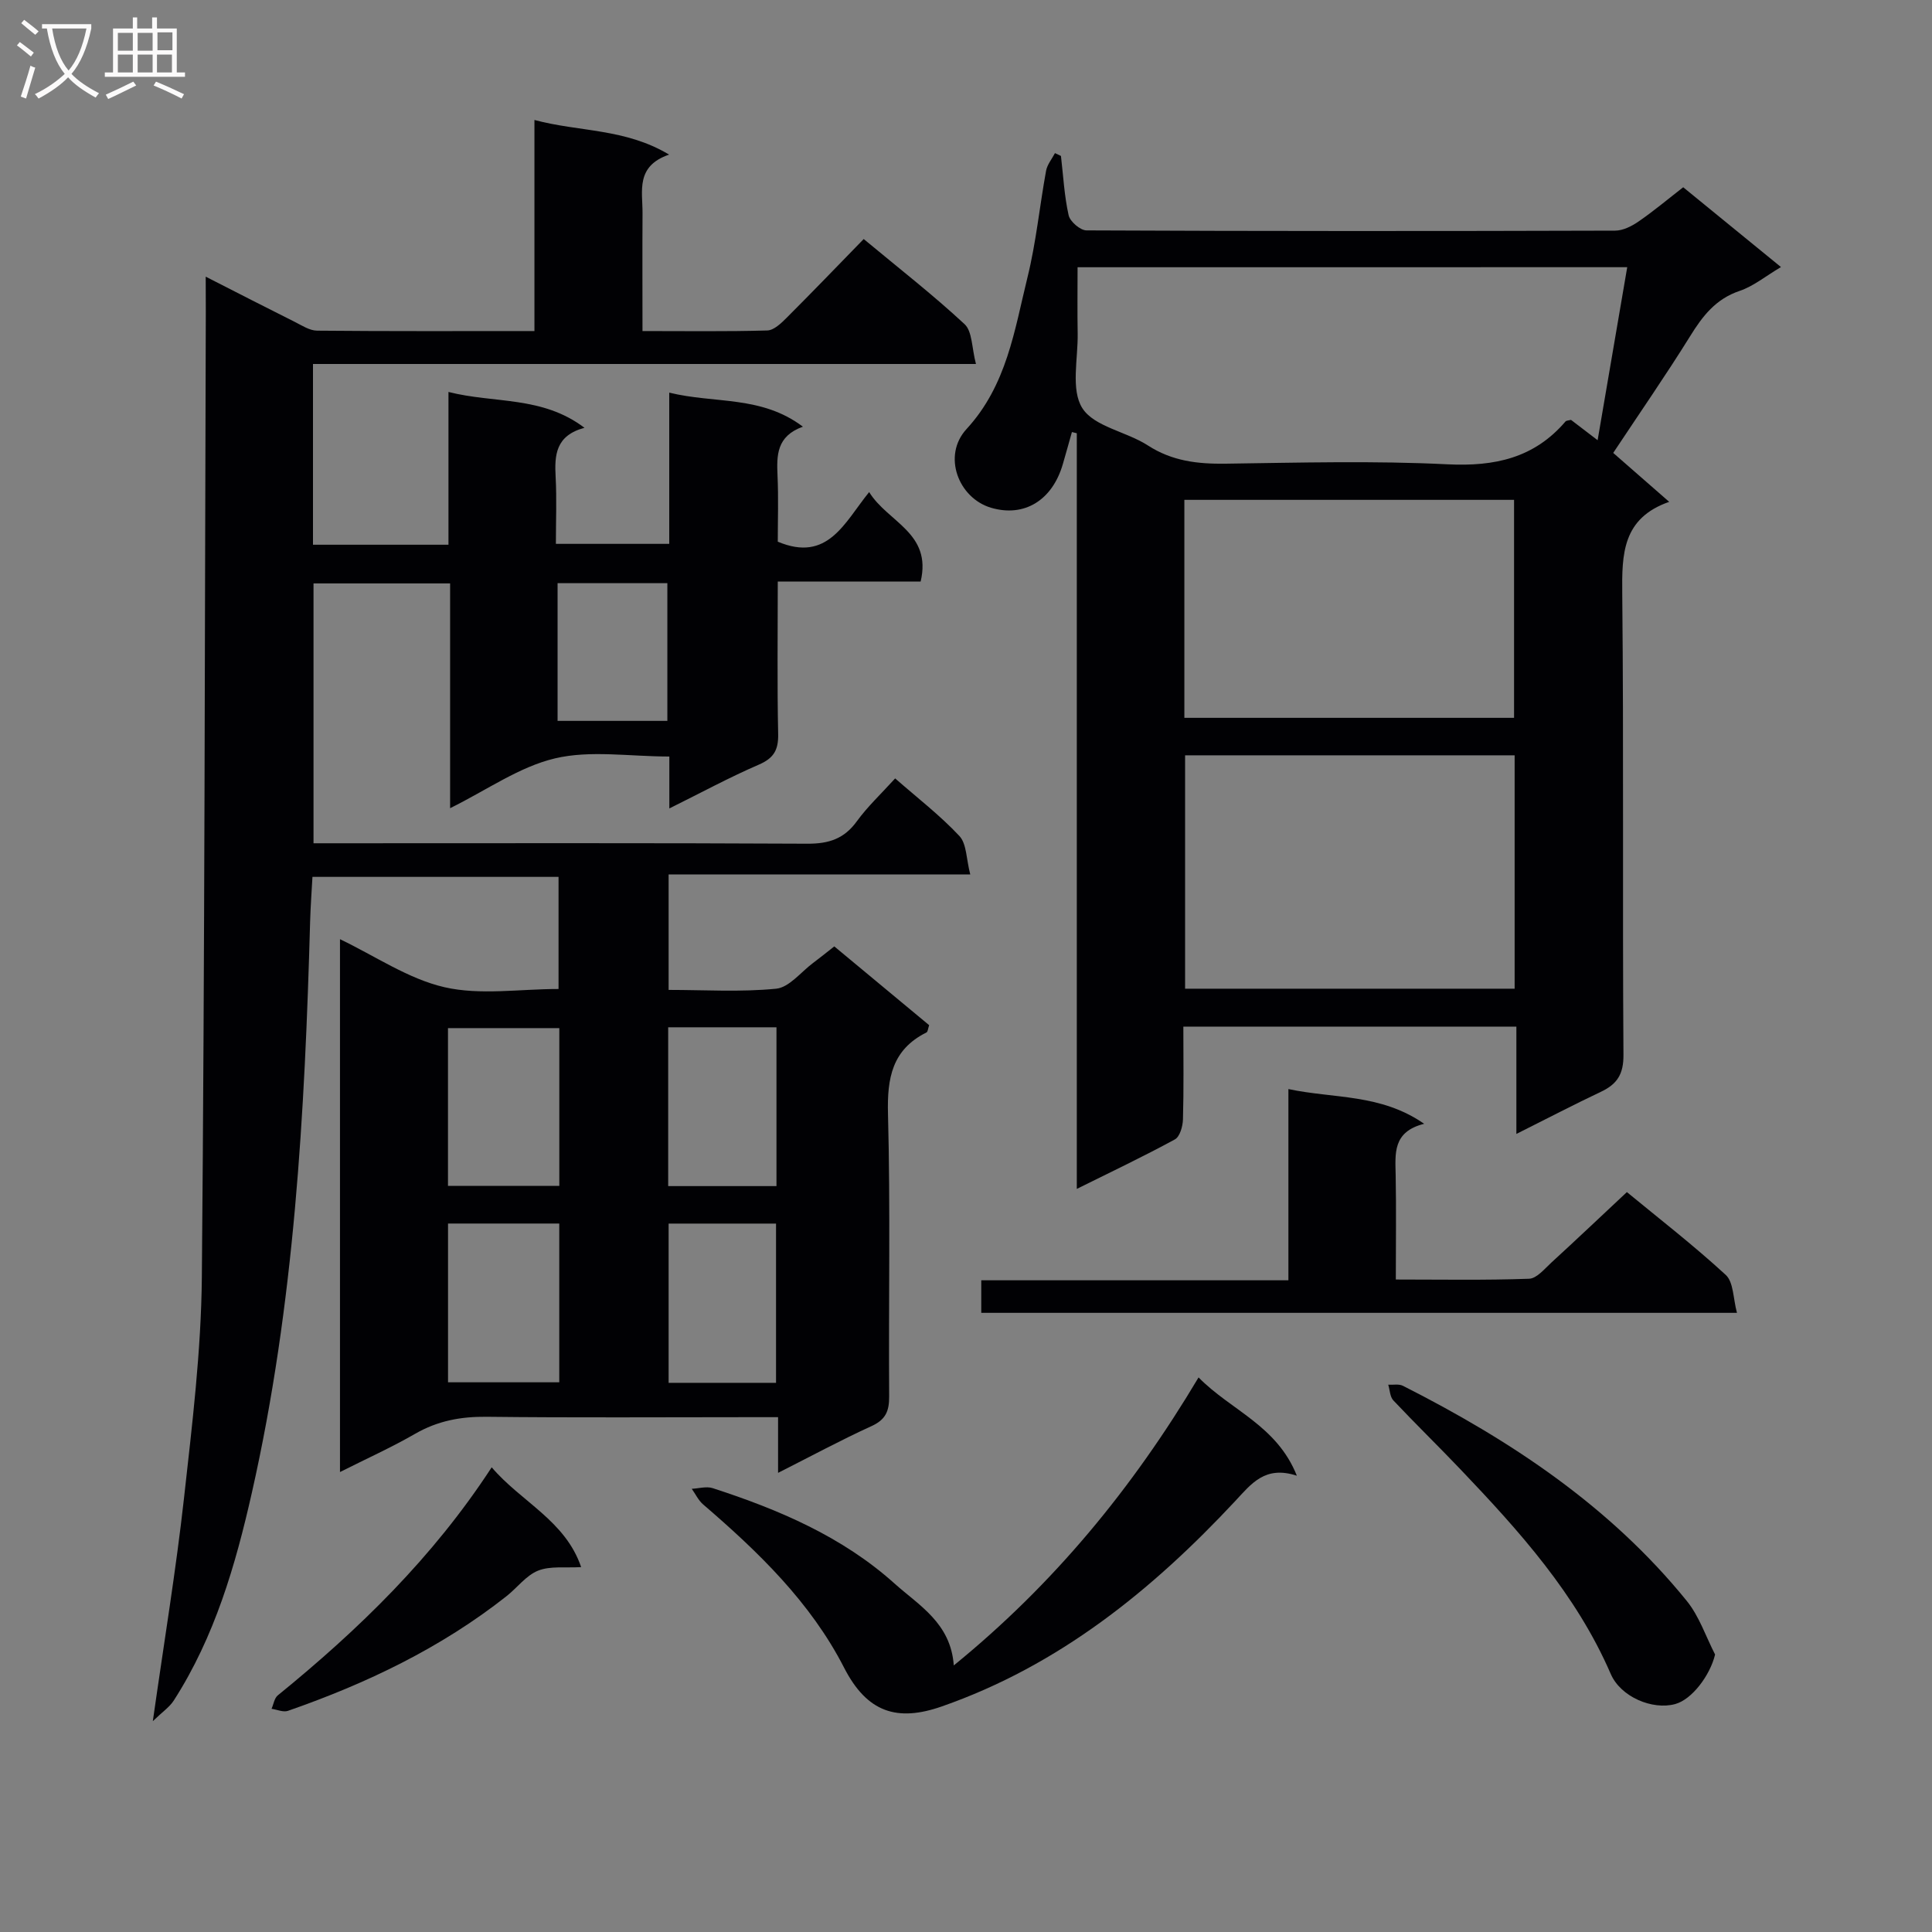 <svg enable-background="new 0 0 400 400" viewBox="0 0 400 400" xmlns="http://www.w3.org/2000/svg"><rect x="0" y="0" width="400" height="400" fill="#808080" stroke="none"/><g fill="#010104"><path d="m42.59 57.28c6.73 3.43 12.58 6.44 18.47 9.38 1.47.74 3.04 1.78 4.58 1.8 14.8.14 29.6.08 45.01.08 0-14.62 0-28.84 0-43.7 9.35 2.5 18.74 1.7 27.88 7.17-6.98 2.39-5.48 7.55-5.5 12.13-.05 7.96-.01 15.92-.01 24.4 8.92 0 17.38.12 25.84-.12 1.37-.04 2.88-1.5 4-2.62 5.29-5.29 10.48-10.68 15.96-16.31 7.29 6.06 14.36 11.56 20.89 17.63 1.61 1.5 1.47 4.89 2.35 8.24-46.44 0-91.67 0-137.26 0v37.42h28.05c0-10.45 0-20.7 0-31.63 9.53 2.42 19.38.77 28.16 7.42-6 1.61-6.22 5.68-5.97 10.21.24 4.47.05 8.96.05 13.82h23.47c0-10.11 0-20.21 0-31.31 9.45 2.32 19.04.54 27.67 7.05-5.47 1.97-5.44 5.94-5.25 10.17.21 4.63.05 9.27.05 13.64 10.39 4.37 13.81-3.99 18.92-10.27 3.85 6.26 13.05 8.41 10.66 18.52-9.73 0-19.47 0-29.58 0 0 10.93-.14 21.24.08 31.54.07 3.32-.88 5.02-4 6.37-6.05 2.61-11.87 5.77-18.53 9.07 0-4.06 0-7.32 0-10.75-8.27 0-16.33-1.35-23.66.38-7.39 1.74-14.07 6.53-21.73 10.32 0-15.78 0-30.98 0-46.54-9.62 0-18.71 0-28.28 0v53.8h5.8c32.16 0 64.32-.08 96.48.09 4.39.02 7.58-1.01 10.2-4.63 2.23-3.07 5.06-5.71 7.94-8.89 4.55 3.99 9.27 7.62 13.3 11.92 1.52 1.62 1.42 4.77 2.25 7.96-21.31 0-41.71 0-62.45 0v23.91c7.43 0 14.91.48 22.27-.25 2.69-.27 5.09-3.42 7.6-5.3 1.45-1.08 2.85-2.22 4.43-3.46 6.59 5.47 13.11 10.88 19.64 16.31-.23.66-.26 1.36-.56 1.51-7.12 3.56-8.16 9.45-7.96 16.88.51 19.48.11 38.99.24 58.49.02 3.05-.74 4.8-3.65 6.13-6.32 2.88-12.44 6.19-19.35 9.68 0-4.17 0-7.57 0-11.53-2.28 0-4.08 0-5.87 0-18.16 0-36.33.13-54.49-.08-5.33-.06-10.12.84-14.76 3.51-4.87 2.81-10.02 5.13-15.58 7.93 0-36.94 0-73.3 0-110.32 7.3 3.49 14.12 8.21 21.63 9.94 7.4 1.7 15.5.37 23.62.37 0-7.69 0-15.27 0-23.21-16.8 0-33.55 0-50.95 0-.16 2.96-.39 6.05-.48 9.14-1.1 39.73-3.25 79.35-12.05 118.3-3.41 15.11-7.71 29.89-16.18 43.08-.88 1.37-2.36 2.36-4.34 4.28 2.34-16.46 4.8-31.3 6.46-46.22 1.69-15.19 3.55-30.45 3.69-45.7.6-66.63.6-133.26.82-199.89-.01-2.11-.02-4.22-.02-7.26zm73.21 155.58c-7.99 0-15.51 0-23.05 0v32.67h23.05c0-11.01 0-21.63 0-32.67zm-.01 40.46c-7.84 0-15.26 0-23.03 0v32.87h23.03c0-11.03 0-21.65 0-32.87zm22.55-40.63v32.88h22.42c0-11.11 0-21.85 0-32.88-7.48 0-14.73 0-22.42 0zm22.33 73.61c0-11.15 0-22.01 0-32.97-7.57 0-14.81 0-22.24 0v32.97zm-45.23-165.56v28.51h22.73c0-9.7 0-19.06 0-28.51-7.84 0-15.25 0-22.73 0z"/><path d="m245 212.56c0 6.58.1 12.89-.08 19.19-.04 1.44-.64 3.59-1.67 4.15-6.5 3.54-13.2 6.72-20.31 10.25 0-52.61 0-104.53 0-156.45-.34-.08-.67-.17-1.01-.25-.63 2.22-1.24 4.45-1.89 6.67-2.19 7.5-8 11.02-14.84 9.01-6.78-2-10.16-10.79-5.09-16.3 8.35-9.08 9.92-20.44 12.63-31.45 1.78-7.22 2.5-14.7 3.84-22.03.24-1.29 1.21-2.44 1.84-3.65.41.2.82.39 1.24.59.48 4.1.69 8.27 1.59 12.28.29 1.3 2.41 3.13 3.7 3.13 36.48.17 72.96.16 109.44.05 1.64 0 3.47-.93 4.88-1.91 3.14-2.16 6.06-4.62 9.22-7.07 6.7 5.47 13.24 10.81 20.24 16.52-3.18 1.88-5.67 3.96-8.54 4.93-4.97 1.67-7.69 5.21-10.29 9.42-5 8.04-10.4 15.83-15.9 24.13 3.61 3.15 7.3 6.38 11.59 10.13-9.7 3.39-9.81 10.8-9.72 19.06.32 31.81.03 63.63.25 95.44.03 3.99-1.3 6.05-4.64 7.63-5.66 2.68-11.22 5.58-17.53 8.74 0-7.74 0-14.79 0-22.22-23.08.01-45.64.01-68.95.01zm-21.9-157.23c0 4.81-.06 9.25.02 13.7.09 5.27-1.46 11.66.97 15.48 2.46 3.86 9.13 4.84 13.56 7.71 5.04 3.26 10.33 3.86 16.11 3.78 15.31-.21 30.65-.63 45.93.13 9.77.48 17.95-1.29 24.43-8.87.17-.2.6-.19 1.14-.33 1.57 1.2 3.24 2.48 5.51 4.21 2.09-12.23 4.08-23.85 6.13-35.82-38.33.01-76.06.01-113.8.01zm90.49 101.05c-23.11 0-45.65 0-68.23 0v48.32h68.23c0-16.19 0-32.08 0-48.32zm-68.38-7.76h68.26c0-15.2 0-30.09 0-45.13-22.92 0-45.49 0-68.26 0z"/><path d="m336.83 246.81c6.55 5.4 13.78 10.99 20.47 17.15 1.63 1.5 1.52 4.9 2.32 7.85-52.8 0-104.51 0-156.46 0 0-2.2 0-4.15 0-6.74h63.59c0-13.36 0-26.11 0-39.59 9.54 2.02 19.07.93 28.11 7.19-6.59 1.65-5.98 6.2-5.9 10.68.13 6.97.03 13.94.03 21.56 9.42 0 18.52.17 27.6-.16 1.59-.06 3.21-2.07 4.64-3.38 5.14-4.7 10.19-9.5 15.6-14.56z"/><path d="m268.5 305.53c-6.61-2.16-9.42 1.67-12.8 5.29-17.21 18.43-36.46 34.01-60.71 42.48-9.24 3.23-15.47 1.27-20.24-8.04-6.92-13.51-17.75-23.97-29.17-33.78-.99-.85-1.58-2.15-2.36-3.24 1.45-.07 3.03-.55 4.32-.14 13.67 4.43 26.84 10.03 37.66 19.75 5.03 4.52 11.65 8.17 12.27 16.96 20.64-16.8 36.97-36.62 50.68-59.63 6.69 6.83 16.19 9.91 20.35 20.35z"/><path d="m355.09 342.55c-1.02 4.27-4.76 9.31-8.27 10.26-4.7 1.28-11.27-1.47-13.33-6.23-7.15-16.51-18.92-29.57-31.1-42.35-4.58-4.81-9.35-9.45-13.91-14.29-.71-.75-.72-2.15-1.06-3.25 1.03.06 2.21-.2 3.05.23 22.27 11.28 42.83 24.9 58.74 44.51 2.6 3.2 3.96 7.39 5.88 11.12z"/><path d="m101.8 303.79c6.08 7.15 15.24 11.02 18.52 20.66-3.28.2-6.38-.27-8.9.73-2.49.99-4.33 3.54-6.55 5.29-13.6 10.73-28.99 18.08-45.25 23.74-.97.34-2.26-.26-3.4-.42.42-.94.58-2.2 1.29-2.78 16.72-13.6 32.07-28.47 44.29-47.22z"/></g><path d="m6.4 11.7c-1-.8-1.9-1.6-2.9-2.3l.6-.7c.9.7 1.9 1.4 2.9 2.2zm-2.1 8.3c.7-2.1 1.4-4.2 2-6.4.2.1.6.3 1 .4-.7 2.3-1.3 4.4-1.9 6.4zm3-12.8c-1.1-.9-2.1-1.7-2.9-2.4l.6-.7c1 .8 2 1.5 3 2.4zm1.4-1.3v-.9h10.2v.9c-.9 4.2-2.3 7.3-4.1 9.4 1.3 1.4 3.2 2.7 5.7 4-.2.2-.4.5-.7.9-2.5-1.4-4.4-2.7-5.7-4.2-1.4 1.5-3.5 3-6.1 4.4 0 0 0 0-.1-.1-.3-.4-.5-.7-.7-.8 2.7-1.3 4.7-2.8 6.2-4.2-1.8-2.2-3-5.3-3.7-9.4zm9.2 0h-7.1c.6 3.8 1.7 6.7 3.4 8.7 1.7-2 2.9-4.8 3.7-8.7z" fill="#fbfafa"/><path d="m31.6 3.6h.9v2.3h4.1v9.1h1.7v.9h-16.6v-.9h1.7v-9.1h4.1v-2.3h.9v2.3h3.1v-2.3zm-4 13.3.6.8c-1.9.9-3.8 1.9-5.8 2.8-.2-.3-.3-.6-.5-.9 2-.9 3.9-1.8 5.7-2.7zm-3.2-10.1v3.7h3.1v-3.7zm0 4.5v3.7h3.1v-3.7zm4.1-4.5v3.7h3.1v-3.7zm0 4.5v3.7h3.1v-3.7zm9.1 9.1c-2.1-1.1-4.1-2-5.8-2.7l.5-.8c2.2.9 4.1 1.8 5.8 2.6zm-1.9-13.7h-3.1v3.7h3.1v-3.6zm-3.2 4.6v3.7h3.1v-3.7z" fill="#fbfafa"/></svg>